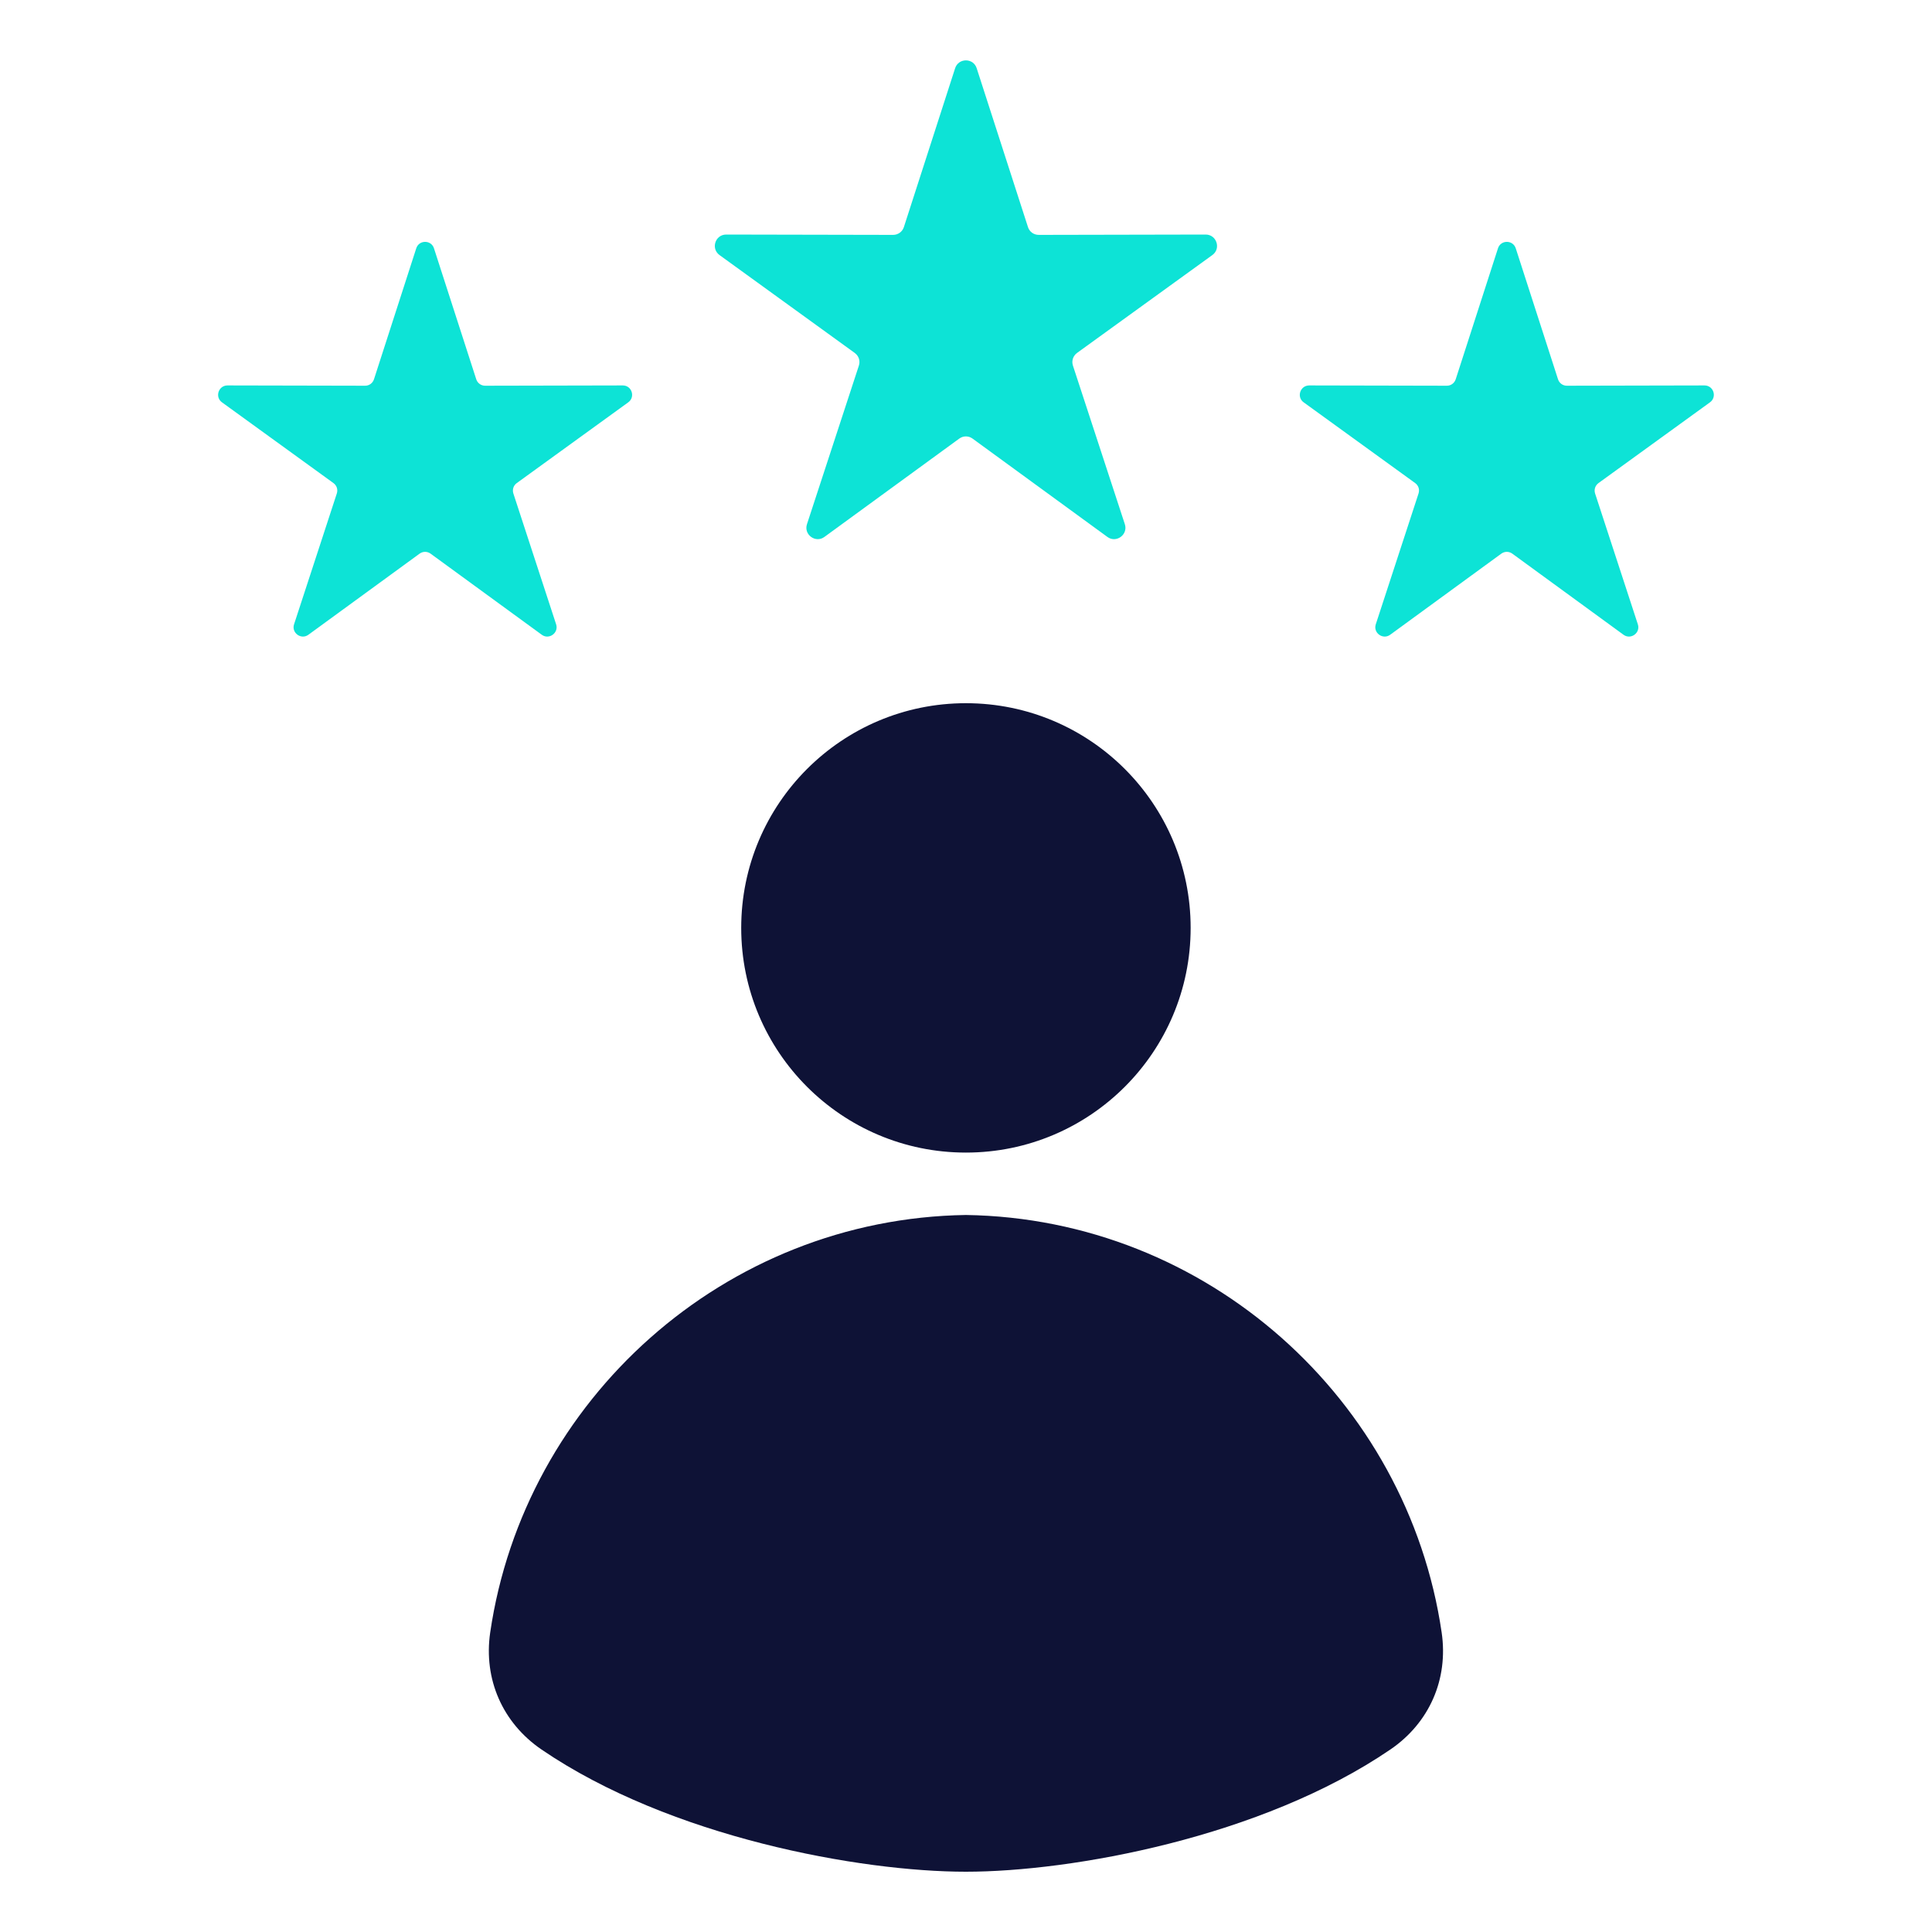 <svg width="40" height="40" viewBox="0 0 40 40" fill="none" xmlns="http://www.w3.org/2000/svg">
<path fill-rule="evenodd" clip-rule="evenodd" d="M19.998 14.559C17.429 14.559 15.346 16.641 15.346 19.211C15.346 21.78 17.429 23.863 19.998 23.863C22.568 23.863 24.651 21.78 24.651 19.211C24.651 16.641 22.568 14.559 19.998 14.559ZM19.998 25.155C15.003 25.23 10.856 28.976 10.149 33.799C10.008 34.766 10.404 35.669 11.21 36.221C13.88 38.044 17.818 38.752 19.998 38.752C22.179 38.752 26.116 38.044 28.787 36.221C29.594 35.67 29.99 34.766 29.848 33.799C29.141 28.976 24.994 25.23 19.998 25.155Z" fill="#0E1236"/>
<path fill-rule="evenodd" clip-rule="evenodd" d="M6.903 10.001C6.972 10.051 7 10.136 6.973 10.218L6.088 12.926C6.03 13.103 6.235 13.252 6.385 13.142L8.687 11.463C8.756 11.413 8.846 11.413 8.915 11.463L11.217 13.142C11.367 13.252 11.572 13.103 11.514 12.926L10.629 10.218C10.603 10.136 10.63 10.051 10.7 10.001L13.007 8.33C13.159 8.22 13.081 7.979 12.893 7.98L10.045 7.986C9.96 7.986 9.887 7.933 9.86 7.852L8.985 5.141C8.928 4.963 8.675 4.963 8.618 5.141L7.743 7.852C7.716 7.933 7.643 7.987 7.558 7.986L4.71 7.98C4.522 7.98 4.444 8.221 4.596 8.33L6.903 10.001ZM26.991 8.33L29.299 10.001C29.368 10.051 29.396 10.136 29.369 10.218L28.484 12.926C28.426 13.103 28.631 13.252 28.782 13.142L31.083 11.463C31.152 11.413 31.242 11.413 31.311 11.463L33.613 13.142C33.764 13.252 33.968 13.103 33.91 12.926L33.025 10.218C32.999 10.136 33.027 10.051 33.096 10.001L35.403 8.33C35.555 8.22 35.477 7.979 35.289 7.98L32.441 7.986C32.356 7.986 32.283 7.933 32.257 7.852L31.382 5.141C31.324 4.963 31.071 4.963 31.014 5.141L30.139 7.852C30.112 7.933 30.039 7.987 29.954 7.986L27.106 7.98C26.918 7.98 26.839 8.221 26.991 8.33ZM14.897 5.281L17.696 7.307C17.78 7.368 17.814 7.471 17.782 7.57L16.707 10.854C16.637 11.069 16.886 11.251 17.068 11.117L19.86 9.081C19.943 9.02 20.053 9.02 20.136 9.081L22.928 11.117C23.11 11.251 23.359 11.069 23.289 10.854L22.214 7.57C22.182 7.472 22.216 7.368 22.299 7.307L25.1 5.281C25.285 5.148 25.189 4.856 24.962 4.856L21.507 4.863C21.403 4.863 21.314 4.799 21.283 4.701L20.221 1.412C20.152 1.196 19.845 1.196 19.775 1.412L18.714 4.701C18.682 4.799 18.593 4.863 18.49 4.863L15.035 4.856C14.808 4.856 14.713 5.147 14.897 5.281Z" fill="#0DE3D6"/>
</svg>
